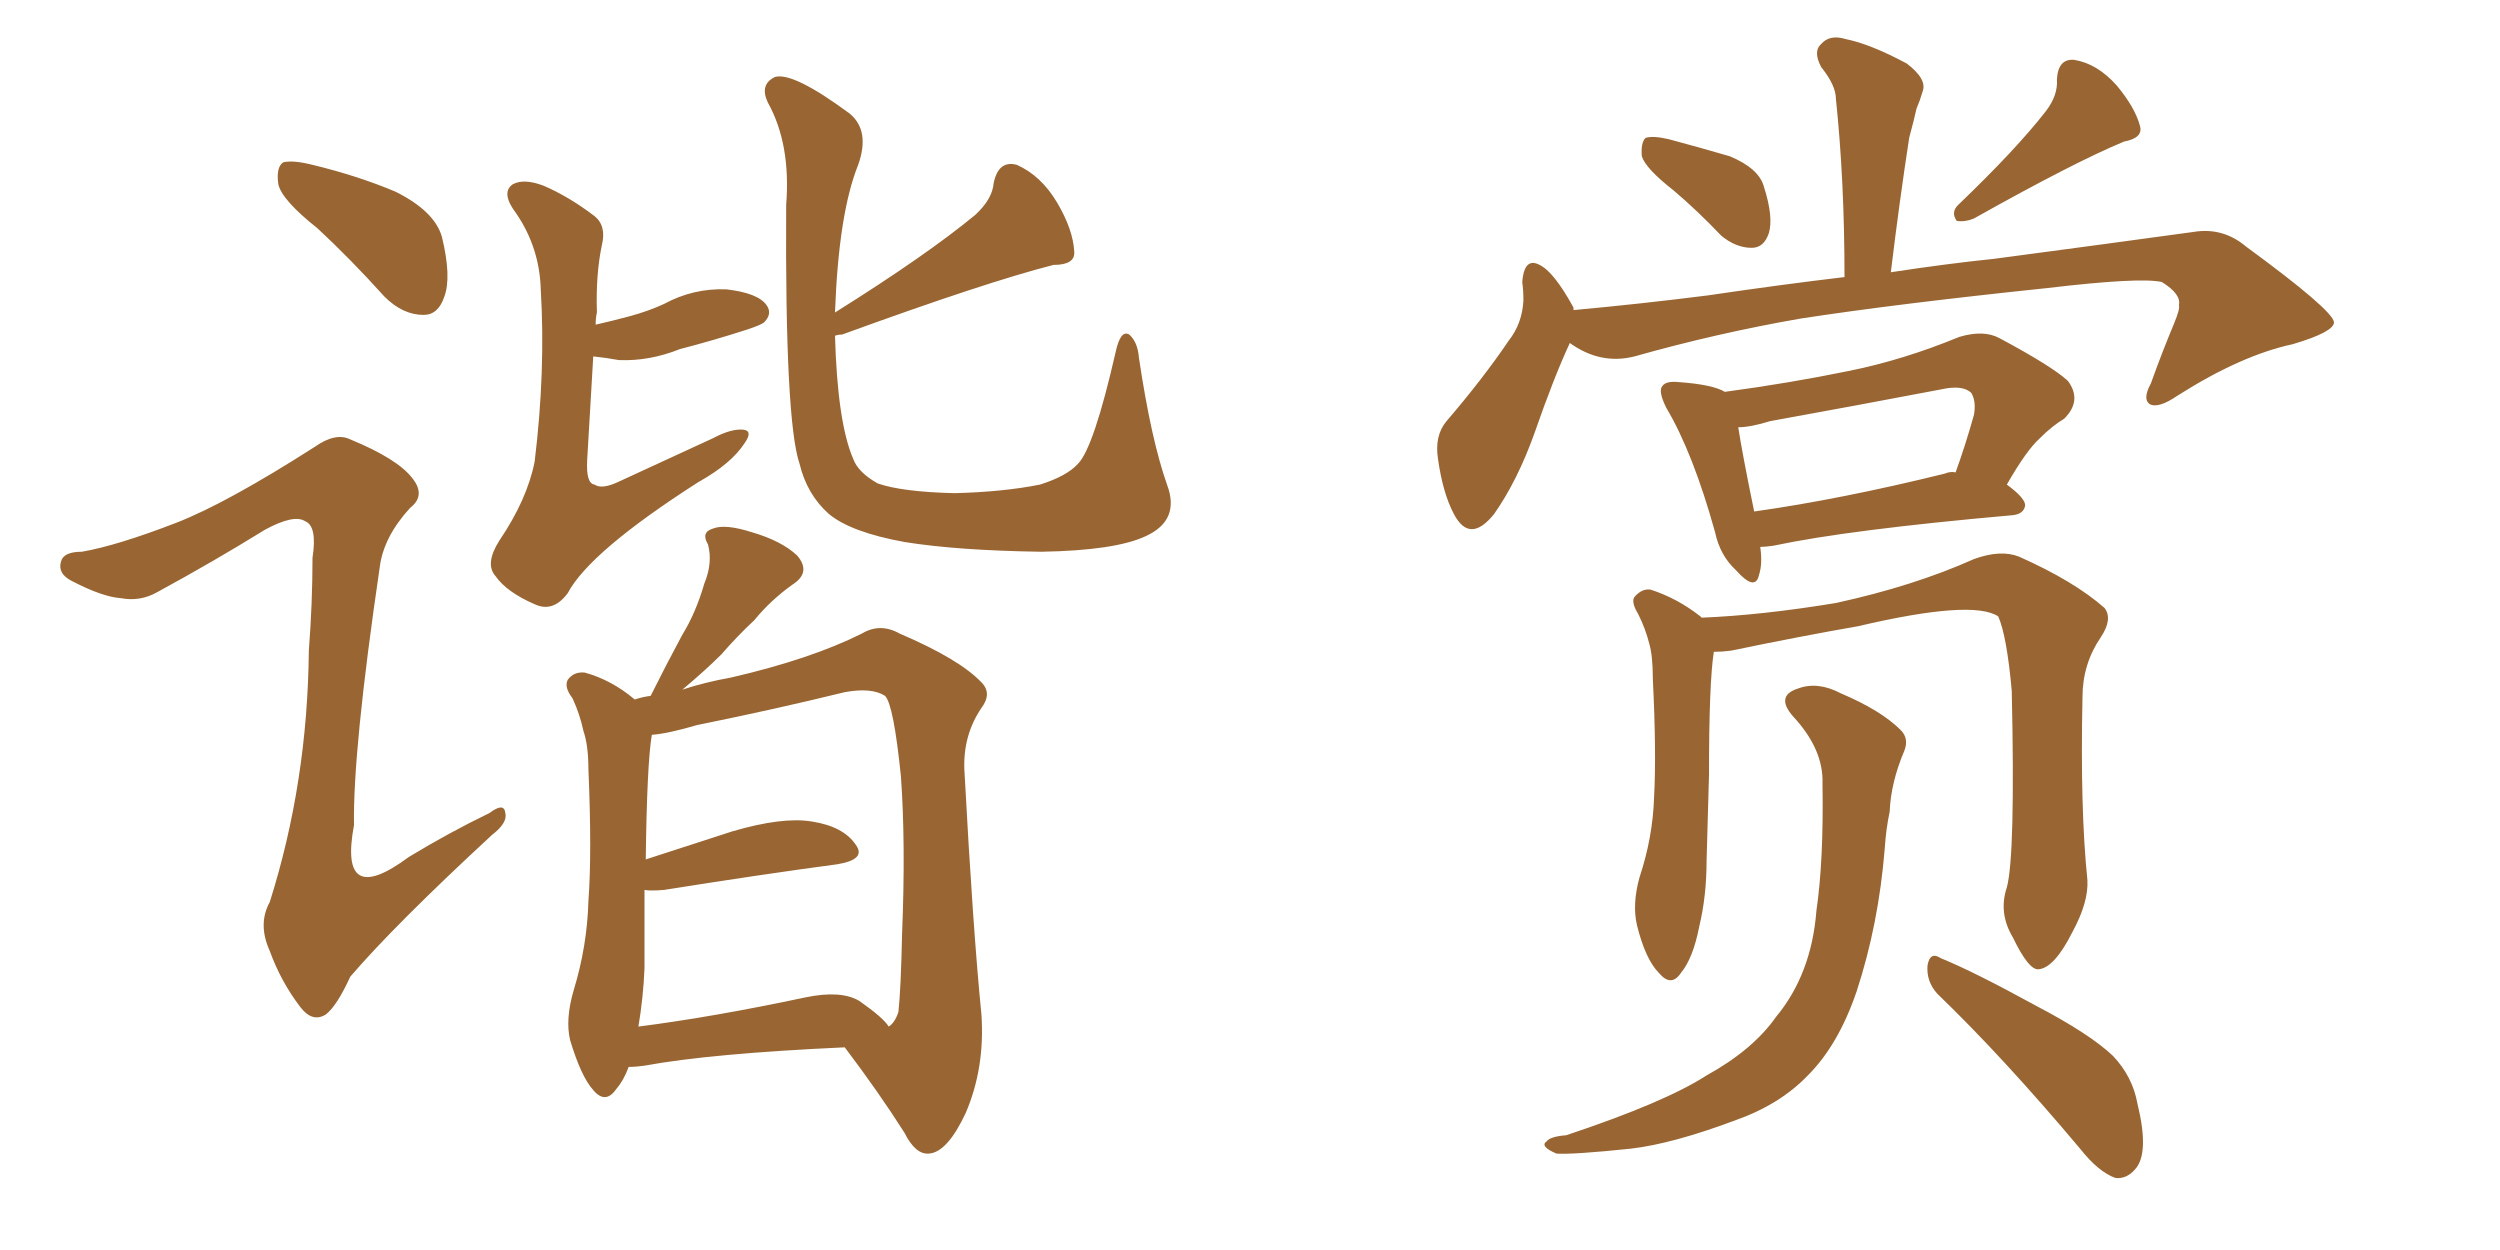 <svg xmlns="http://www.w3.org/2000/svg" xmlns:xlink="http://www.w3.org/1999/xlink" width="300" height="150"><path fill="#996633" padding="10" d="M38.09 27.39L38.09 27.39Q33.84 24.02 33.40 22.12L33.40 22.12Q33.11 20.07 33.98 19.48L33.98 19.48Q35.16 19.19 37.50 19.78L37.50 19.78Q42.92 21.09 47.46 23.00L47.46 23.00Q52.15 25.34 53.03 28.42L53.03 28.42Q54.20 33.25 53.32 35.60L53.32 35.60Q52.59 37.79 50.83 37.79L50.83 37.79Q48.34 37.79 46.14 35.60L46.14 35.60Q42.04 31.05 38.09 27.39ZM71.19 42.77L71.19 42.77Q70.90 47.75 70.46 55.22L70.46 55.22Q70.31 58.01 71.34 58.15L71.34 58.15Q72.22 58.74 74.12 57.86L74.12 57.86Q79.83 55.22 85.55 52.59L85.55 52.59Q87.74 51.42 89.21 51.56L89.21 51.56Q90.38 51.71 89.36 53.17L89.36 53.17Q87.74 55.66 83.79 57.86L83.79 57.86Q70.75 66.21 68.12 71.19L68.12 71.19Q66.36 73.54 64.16 72.51L64.16 72.51Q60.79 71.04 59.47 69.14L59.47 69.14Q58.15 67.68 59.91 64.89L59.91 64.89Q63.28 59.91 64.16 55.37L64.16 55.37Q65.48 44.53 64.89 34.72L64.89 34.72Q64.75 29.74 61.96 25.63L61.96 25.63Q60.06 23.14 61.52 22.12L61.52 22.12Q62.84 21.39 65.19 22.27L65.19 22.27Q68.26 23.58 71.34 25.93L71.34 25.93Q72.80 27.10 72.22 29.44L72.22 29.44Q71.48 32.96 71.63 37.50L71.63 37.50Q71.48 38.09 71.48 38.96L71.48 38.96Q73.39 38.53 75.59 37.94L75.59 37.94Q77.78 37.35 79.69 36.47L79.69 36.47Q83.20 34.57 87.16 34.72L87.16 34.72Q90.97 35.16 91.99 36.62L91.99 36.62Q92.72 37.65 91.70 38.67L91.70 38.67Q91.41 38.96 89.65 39.55L89.65 39.55Q85.55 40.87 81.59 41.89L81.59 41.89Q77.93 43.36 74.27 43.21L74.27 43.21Q72.66 42.92 71.19 42.77ZM140.04 58.15L140.04 58.15Q141.65 62.40 137.55 64.31L137.55 64.31Q133.89 66.06 124.95 66.21L124.95 66.21Q114.84 66.06 108.54 65.04L108.54 65.04Q102.10 63.87 99.46 61.67L99.46 61.67Q96.83 59.33 95.95 55.66L95.95 55.66Q94.19 50.54 94.34 24.61L94.34 24.61Q94.92 17.29 92.14 12.30L92.14 12.30Q91.11 10.11 93.02 9.23L93.02 9.23Q95.21 8.64 101.95 13.62L101.95 13.62Q104.44 15.67 102.98 19.78L102.98 19.78Q100.63 25.63 100.20 37.50L100.20 37.50Q111.18 30.62 117.04 25.78L117.04 25.78Q119.09 23.88 119.24 21.97L119.24 21.97Q119.82 19.19 122.02 19.78L122.02 19.78Q124.95 21.09 126.86 24.32L126.86 24.32Q128.76 27.54 128.91 30.18L128.91 30.18Q129.05 31.79 126.42 31.79L126.42 31.79Q118.36 33.84 101.07 40.14L101.07 40.14Q100.63 40.14 100.20 40.28L100.20 40.28Q100.49 50.68 102.39 55.08L102.39 55.08Q102.98 56.69 105.32 58.01L105.32 58.01Q108.25 59.03 114.55 59.18L114.55 59.18Q120.41 59.03 124.80 58.15L124.80 58.15Q128.03 57.13 129.35 55.66L129.35 55.66Q131.25 53.76 133.89 42.19L133.89 42.19Q134.47 39.55 135.50 40.14L135.50 40.14Q136.52 41.02 136.67 42.92L136.67 42.92Q138.13 52.73 140.04 58.15ZM75.44 128.03L75.44 128.03Q74.85 129.64 73.97 130.66L73.97 130.66Q72.66 132.57 71.19 130.81L71.19 130.81Q69.73 129.20 68.41 124.80L68.41 124.80Q67.82 122.31 68.85 118.80L68.85 118.80Q70.46 113.53 70.61 108.11L70.61 108.11Q71.04 102.39 70.61 92.29L70.61 92.29Q70.61 89.50 70.02 87.74L70.02 87.74Q69.58 85.69 68.70 83.79L68.70 83.79Q67.68 82.47 68.12 81.59L68.12 81.59Q68.85 80.57 70.17 80.71L70.17 80.71Q73.39 81.59 76.17 83.94L76.17 83.94Q77.05 83.64 78.08 83.50L78.08 83.50Q79.98 79.69 81.88 76.17L81.88 76.17Q83.50 73.54 84.52 70.02L84.52 70.02Q85.55 67.53 84.96 65.33L84.96 65.33Q84.08 63.87 85.55 63.43L85.55 63.43Q87.01 62.84 90.23 63.87L90.23 63.87Q93.75 64.89 95.65 66.65L95.65 66.65Q97.41 68.70 95.07 70.17L95.07 70.17Q92.43 72.07 90.53 74.41L90.53 74.41Q88.48 76.32 86.57 78.52L86.57 78.52Q84.67 80.42 81.88 82.76L81.88 82.76Q84.52 81.88 87.74 81.30L87.74 81.30Q97.27 79.10 103.42 76.03L103.42 76.03Q105.62 74.71 107.96 76.03L107.96 76.03Q115.14 79.10 117.77 81.88L117.77 81.88Q119.09 83.20 117.77 84.96L117.77 84.96Q115.58 88.18 115.72 92.29L115.72 92.29Q116.75 111.47 117.77 121.73L117.77 121.73Q118.21 128.17 115.87 133.59L115.87 133.59Q113.67 138.28 111.47 138.43L111.47 138.43Q109.86 138.57 108.54 135.94L108.54 135.94Q105.47 131.10 101.37 125.68L101.37 125.68Q85.25 126.42 77.34 127.88L77.34 127.88Q76.32 128.03 75.44 128.03ZM103.13 120.12L103.13 120.12Q106.05 122.17 106.64 123.19L106.64 123.19Q107.37 122.75 107.81 121.44L107.81 121.44Q108.11 118.65 108.25 112.06L108.25 112.06Q108.69 101.22 108.11 93.16L108.11 93.16Q107.23 84.52 106.20 83.50L106.20 83.50Q104.59 82.47 101.37 83.06L101.37 83.06Q93.02 85.11 83.64 87.01L83.64 87.01Q80.13 88.04 78.22 88.18L78.22 88.18Q77.64 91.55 77.49 103.13L77.49 103.13Q82.47 101.51 87.89 99.76L87.89 99.76Q93.90 98.00 97.41 98.58L97.41 98.58Q101.22 99.17 102.69 101.37L102.69 101.37Q104.00 103.13 100.49 103.71L100.49 103.71Q91.70 104.88 79.69 106.79L79.69 106.79Q77.93 106.93 77.34 106.79L77.34 106.79Q77.34 111.33 77.34 116.16L77.34 116.16Q77.20 119.68 76.61 123.19L76.61 123.19Q85.69 122.02 96.68 119.68L96.68 119.68Q100.93 118.80 103.13 120.12ZM21.24 62.70L21.24 62.70L21.24 62.70Q27.25 60.35 37.79 53.61L37.79 53.61Q40.28 51.86 42.04 52.73L42.04 52.73Q47.75 55.08 49.51 57.42L49.51 57.42Q51.12 59.47 49.22 60.94L49.22 60.94Q46.00 64.45 45.56 68.12L45.56 68.12Q42.33 90.09 42.48 99.02L42.48 99.02Q40.58 109.13 49.07 102.83L49.07 102.83Q53.91 99.90 58.74 97.56L58.74 97.56Q60.50 96.24 60.64 97.56L60.64 97.56Q60.94 98.73 59.03 100.20L59.03 100.20Q47.46 110.89 42.04 117.19L42.04 117.19Q40.43 120.70 39.11 121.73L39.11 121.73Q37.50 122.75 36.04 120.85L36.04 120.85Q33.69 117.77 32.37 114.11L32.37 114.11Q30.91 110.89 32.37 108.25L32.37 108.25Q36.91 93.90 37.06 78.08L37.06 78.08Q37.50 72.36 37.50 66.94L37.50 66.94Q38.09 63.13 36.62 62.55L36.62 62.55Q35.30 61.67 31.79 63.57L31.79 63.57Q25.63 67.38 18.90 71.04L18.90 71.04Q16.85 72.22 14.50 71.78L14.50 71.78Q12.30 71.63 8.64 69.73L8.64 69.73Q6.88 68.85 7.32 67.38L7.32 67.38Q7.62 66.21 9.81 66.21L9.81 66.21Q14.06 65.48 21.24 62.70ZM200.83 22.85L200.83 22.85Q197.46 20.21 197.02 18.75L197.02 18.75Q196.88 17.14 197.46 16.55L197.46 16.55Q198.34 16.26 200.24 16.70L200.24 16.70Q204.05 17.72 207.57 18.75L207.57 18.75Q211.08 20.21 211.67 22.41L211.67 22.41Q212.84 26.07 212.26 27.98L212.26 27.98Q211.67 29.74 210.21 29.74L210.21 29.74Q208.30 29.74 206.54 28.27L206.54 28.27Q203.61 25.20 200.83 22.85ZM245.51 13.33L245.51 13.33Q246.97 11.43 246.83 9.52L246.83 9.52Q246.97 7.03 248.88 7.18L248.88 7.18Q251.66 7.62 254.00 10.25L254.00 10.25Q256.20 12.89 256.79 15.09L256.79 15.09Q257.23 16.55 254.88 16.99L254.88 16.99Q248.88 19.48 236.87 26.22L236.87 26.22Q235.84 26.66 234.81 26.51L234.81 26.51Q234.08 25.49 234.96 24.61L234.96 24.61Q241.99 17.87 245.51 13.33ZM188.38 41.16L188.38 41.16Q186.47 45.26 184.13 52.00L184.13 52.00Q182.08 57.71 179.30 61.67L179.30 61.67Q176.37 65.33 174.46 61.67L174.46 61.67Q173.14 59.18 172.56 55.08L172.56 55.08Q172.12 52.29 173.58 50.54L173.58 50.54Q177.98 45.41 181.05 40.87L181.05 40.87Q182.67 38.82 182.81 36.04L182.81 36.04Q182.81 34.86 182.67 33.84L182.67 33.84Q182.96 30.18 185.60 32.37L185.60 32.37Q187.06 33.69 188.82 36.91L188.82 36.91Q188.82 37.06 188.82 37.21L188.82 37.21Q196.88 36.47 204.93 35.45L204.93 35.45Q213.87 34.13 221.34 33.25L221.34 33.25Q221.34 21.68 220.31 11.87L220.31 11.87Q220.31 10.25 218.55 8.06L218.55 8.06Q217.53 6.15 218.55 5.27L218.55 5.27Q219.58 4.10 221.48 4.69L221.48 4.69Q224.41 5.27 228.81 7.62L228.81 7.62Q231.30 9.52 230.71 10.99L230.71 10.99Q230.42 12.01 229.98 13.04L229.98 13.04Q229.69 14.36 229.10 16.55L229.10 16.55Q227.93 24.17 226.90 32.67L226.90 32.67Q233.64 31.64 239.36 31.05L239.36 31.05Q252.54 29.30 263.23 27.83L263.23 27.83Q266.75 27.25 269.53 29.59L269.53 29.59Q279.93 37.21 280.08 38.67L280.08 38.67Q280.08 39.84 275.10 41.31L275.10 41.31Q268.95 42.63 261.33 47.46L261.33 47.46Q258.98 49.07 257.96 48.49L257.96 48.49Q257.08 47.90 258.11 46.00L258.11 46.00Q259.42 42.33 260.89 38.82L260.89 38.82Q261.62 37.06 261.47 36.62L261.47 36.62Q261.77 35.30 259.42 33.84L259.42 33.84Q256.79 33.25 245.65 34.57L245.65 34.57Q227.49 36.47 216.06 38.23L216.06 38.23Q205.96 39.99 196.14 42.77L196.14 42.77Q192.04 43.80 188.38 41.16ZM211.23 65.63L211.23 65.63Q211.52 67.68 211.08 68.99L211.08 68.99Q210.64 71.04 208.30 68.41L208.30 68.41Q206.40 66.65 205.81 63.87L205.81 63.87Q203.17 54.35 199.95 48.93L199.95 48.93Q198.93 46.88 199.51 46.29L199.51 46.29Q199.95 45.70 201.42 45.85L201.42 45.85Q205.52 46.14 206.98 47.02L206.98 47.02Q214.60 46.00 221.78 44.53L221.78 44.53Q228.37 43.21 235.11 40.43L235.11 40.43Q238.04 39.55 239.94 40.58L239.94 40.58Q246.24 43.95 248.14 45.70L248.14 45.70Q249.90 48.05 247.71 50.24L247.71 50.24Q246.24 51.12 244.78 52.59L244.78 52.59Q243.16 54.05 240.82 58.15L240.82 58.15Q243.02 59.77 243.02 60.64L243.02 60.64Q242.87 61.67 241.55 61.82L241.55 61.82Q221.78 63.57 212.84 65.48L212.84 65.48Q211.82 65.63 211.23 65.63ZM233.35 56.84L233.35 56.84Q234.08 56.54 234.67 56.69L234.67 56.69Q235.84 53.47 236.87 49.80L236.87 49.80Q237.16 48.19 236.57 47.17L236.57 47.17Q235.55 46.14 232.91 46.73L232.91 46.73Q222.95 48.63 212.40 50.54L212.40 50.54Q210.06 51.27 208.59 51.27L208.59 51.27Q209.03 54.20 210.50 61.38L210.50 61.38Q220.90 59.91 233.35 56.84ZM240.82 106.49L240.82 106.49Q241.85 102.69 241.41 82.91L241.41 82.91Q240.82 76.32 239.79 73.97L239.79 73.97L239.79 73.97Q236.72 71.92 222.95 75.15L222.95 75.15Q216.21 76.32 207.71 78.08L207.71 78.08Q206.69 78.22 205.66 78.22L205.66 78.22Q205.08 81.88 205.08 93.02L205.08 93.02Q204.93 98.00 204.79 103.27L204.79 103.27Q204.79 107.52 203.91 111.18L203.91 111.18Q203.17 114.99 201.71 116.75L201.71 116.75Q200.54 118.51 199.07 116.75L199.07 116.75Q197.46 115.14 196.44 111.04L196.44 111.04Q195.85 108.54 196.73 105.32L196.73 105.32Q198.34 100.49 198.49 95.65L198.49 95.65Q198.78 90.38 198.34 81.45L198.34 81.45Q198.34 78.66 197.90 77.20L197.90 77.20Q197.46 75.44 196.58 73.68L196.58 73.68Q195.70 72.22 196.14 71.63L196.14 71.63Q197.02 70.61 198.05 70.75L198.05 70.75Q201.27 71.78 204.05 73.97L204.05 73.97Q204.05 73.97 204.20 74.12L204.20 74.12Q211.38 73.83 220.31 72.36L220.31 72.36Q229.69 70.31 236.87 67.09L236.87 67.09Q240.09 65.92 242.29 66.80L242.29 66.80Q248.88 69.73 252.54 72.95L252.54 72.95Q253.56 74.27 252.10 76.46L252.10 76.46Q249.90 79.69 249.90 83.64L249.90 83.64Q249.61 97.12 250.49 105.62L250.49 105.62L250.49 105.62Q250.63 108.25 248.73 111.77L248.73 111.77Q246.53 116.16 244.63 116.31L244.63 116.31Q243.46 116.46 241.55 112.50L241.55 112.50Q239.79 109.57 240.82 106.49ZM232.47 119.24L232.47 119.24Q231.15 117.77 231.30 115.87L231.30 115.87Q231.59 114.11 232.91 114.99L232.91 114.99Q236.87 116.60 244.34 120.70L244.34 120.70Q250.78 124.07 253.56 126.71L253.56 126.71Q255.91 129.20 256.49 132.42L256.49 132.42Q257.96 138.43 256.20 140.33L256.20 140.33Q255.18 141.50 253.86 141.36L253.86 141.36Q251.81 140.63 249.61 137.84L249.61 137.84Q240.38 126.86 232.47 119.24ZM218.70 94.04L218.70 94.04L218.70 94.04Q218.85 89.94 215.19 85.99L215.19 85.99Q212.99 83.50 215.77 82.62L215.77 82.62Q218.12 81.74 220.90 83.20L220.90 83.20Q225.73 85.25 228.08 87.60L228.08 87.60Q229.10 88.62 228.52 90.09L228.52 90.09Q226.90 93.90 226.76 97.41L226.76 97.41Q226.32 99.46 226.17 101.81L226.17 101.81Q225.44 110.89 222.80 118.95L222.80 118.95Q220.61 125.39 216.94 129.05L216.94 129.05Q213.57 132.57 208.15 134.47L208.15 134.47Q200.68 137.26 195.70 137.84L195.70 137.84Q188.67 138.57 186.77 138.43L186.77 138.43Q184.72 137.55 185.60 136.96L185.60 136.96Q186.04 136.38 187.94 136.23L187.94 136.23Q199.80 132.28 204.79 129.05L204.79 129.05Q210.35 125.98 213.13 122.02L213.13 122.02Q217.38 116.89 217.97 109.28L217.97 109.28Q218.85 103.27 218.70 94.04Z"/></svg>
